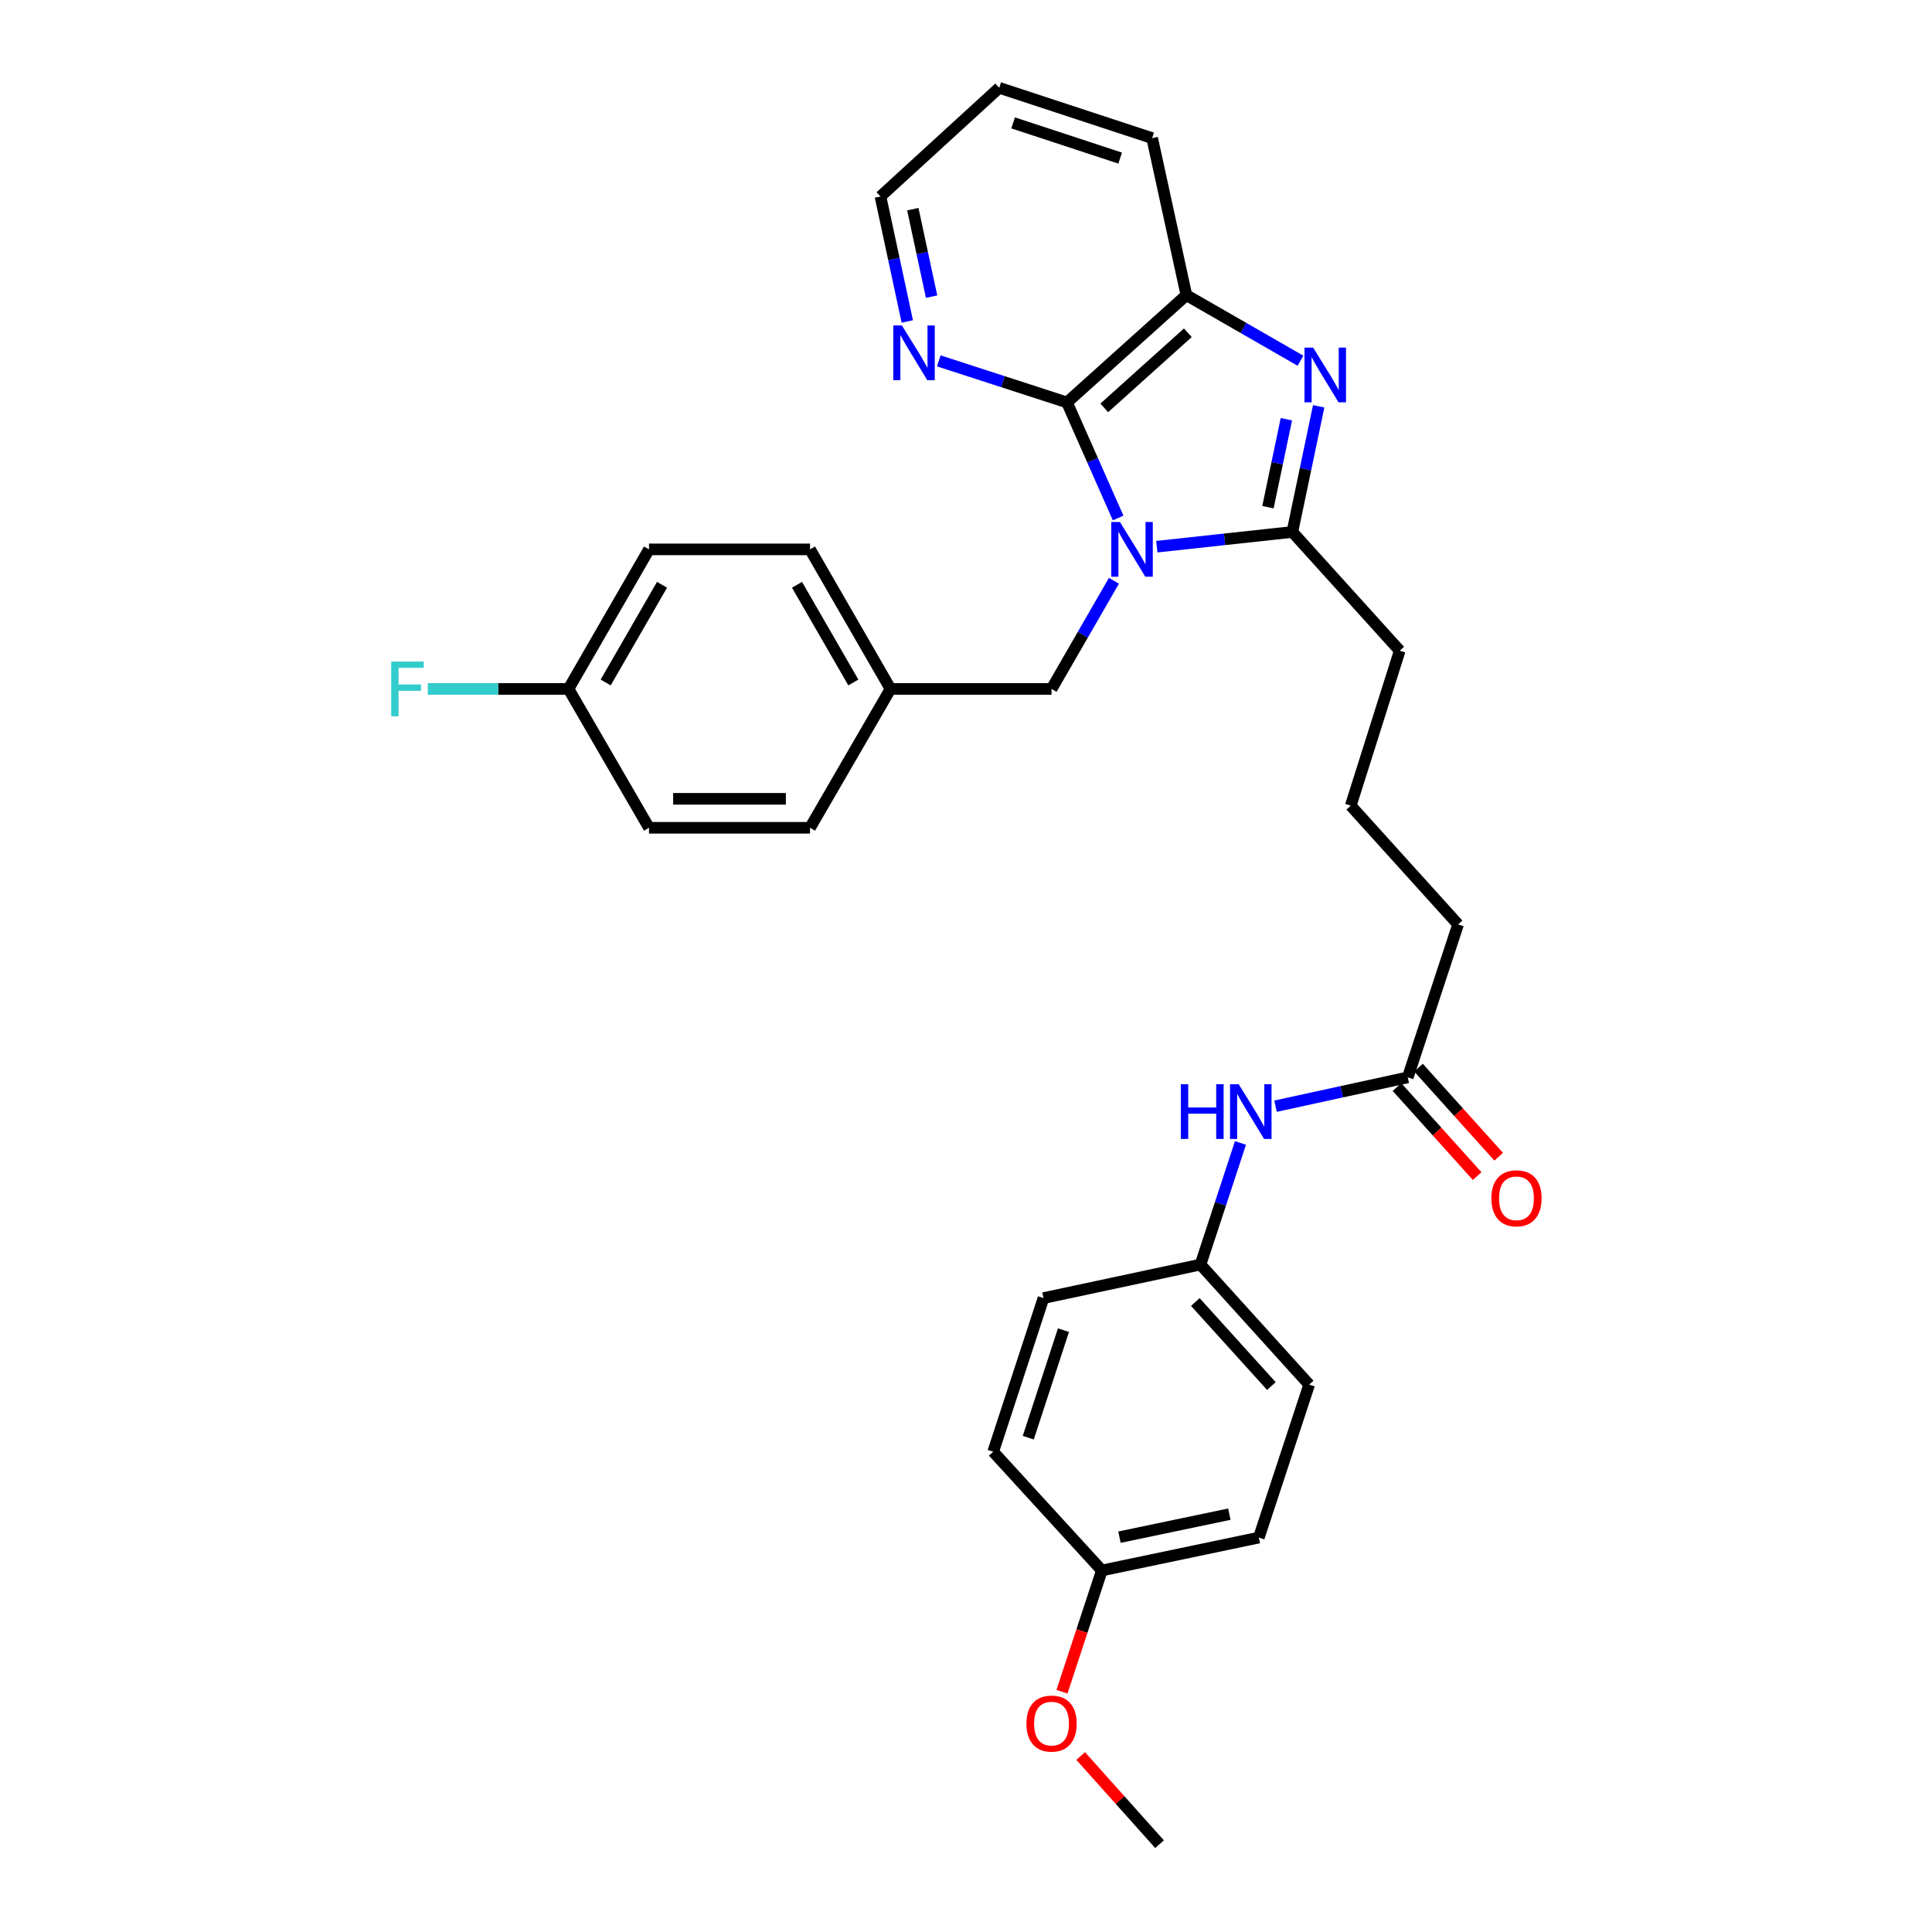 <?xml version='1.0' encoding='iso-8859-1'?>
<svg version='1.1' baseProfile='full'
              xmlns='http://www.w3.org/2000/svg'
                      xmlns:rdkit='http://www.rdkit.org/xml'
                      xmlns:xlink='http://www.w3.org/1999/xlink'
                  xml:space='preserve'
width='1000px' height='1000px' viewBox='0 0 1000 1000'>
<!-- END OF HEADER -->
<rect style='opacity:1.0;fill:#FFFFFF;stroke:none' width='1000' height='1000' x='0' y='0'> </rect>
<path class='bond-0' d='M 598.768,282.964 L 633.846,279.153' style='fill:none;fill-rule:evenodd;stroke:#0000FF;stroke-width:6px;stroke-linecap:butt;stroke-linejoin:miter;stroke-opacity:1' />
<path class='bond-0' d='M 633.846,279.153 L 668.925,275.343' style='fill:none;fill-rule:evenodd;stroke:#000000;stroke-width:6px;stroke-linecap:butt;stroke-linejoin:miter;stroke-opacity:1' />
<path class='bond-2' d='M 578.751,268.118 L 565.51,238.211' style='fill:none;fill-rule:evenodd;stroke:#0000FF;stroke-width:6px;stroke-linecap:butt;stroke-linejoin:miter;stroke-opacity:1' />
<path class='bond-2' d='M 565.51,238.211 L 552.268,208.305' style='fill:none;fill-rule:evenodd;stroke:#000000;stroke-width:6px;stroke-linecap:butt;stroke-linejoin:miter;stroke-opacity:1' />
<path class='bond-4' d='M 576.572,300.602 L 560.426,328.598' style='fill:none;fill-rule:evenodd;stroke:#0000FF;stroke-width:6px;stroke-linecap:butt;stroke-linejoin:miter;stroke-opacity:1' />
<path class='bond-4' d='M 560.426,328.598 L 544.279,356.593' style='fill:none;fill-rule:evenodd;stroke:#000000;stroke-width:6px;stroke-linecap:butt;stroke-linejoin:miter;stroke-opacity:1' />
<path class='bond-1' d='M 668.925,275.343 L 675.734,242.828' style='fill:none;fill-rule:evenodd;stroke:#000000;stroke-width:6px;stroke-linecap:butt;stroke-linejoin:miter;stroke-opacity:1' />
<path class='bond-1' d='M 675.734,242.828 L 682.544,210.312' style='fill:none;fill-rule:evenodd;stroke:#0000FF;stroke-width:6px;stroke-linecap:butt;stroke-linejoin:miter;stroke-opacity:1' />
<path class='bond-1' d='M 656.291,262.515 L 661.057,239.754' style='fill:none;fill-rule:evenodd;stroke:#000000;stroke-width:6px;stroke-linecap:butt;stroke-linejoin:miter;stroke-opacity:1' />
<path class='bond-1' d='M 661.057,239.754 L 665.824,216.993' style='fill:none;fill-rule:evenodd;stroke:#0000FF;stroke-width:6px;stroke-linecap:butt;stroke-linejoin:miter;stroke-opacity:1' />
<path class='bond-11' d='M 668.925,275.343 L 724.499,336.8' style='fill:none;fill-rule:evenodd;stroke:#000000;stroke-width:6px;stroke-linecap:butt;stroke-linejoin:miter;stroke-opacity:1' />
<path class='bond-30' d='M 673.132,186.71 L 643.599,169.733' style='fill:none;fill-rule:evenodd;stroke:#0000FF;stroke-width:6px;stroke-linecap:butt;stroke-linejoin:miter;stroke-opacity:1' />
<path class='bond-30' d='M 643.599,169.733 L 614.066,152.755' style='fill:none;fill-rule:evenodd;stroke:#000000;stroke-width:6px;stroke-linecap:butt;stroke-linejoin:miter;stroke-opacity:1' />
<path class='bond-3' d='M 552.268,208.305 L 614.066,152.755' style='fill:none;fill-rule:evenodd;stroke:#000000;stroke-width:6px;stroke-linecap:butt;stroke-linejoin:miter;stroke-opacity:1' />
<path class='bond-3' d='M 571.563,211.125 L 614.821,172.24' style='fill:none;fill-rule:evenodd;stroke:#000000;stroke-width:6px;stroke-linecap:butt;stroke-linejoin:miter;stroke-opacity:1' />
<path class='bond-5' d='M 552.268,208.305 L 519.091,197.543' style='fill:none;fill-rule:evenodd;stroke:#000000;stroke-width:6px;stroke-linecap:butt;stroke-linejoin:miter;stroke-opacity:1' />
<path class='bond-5' d='M 519.091,197.543 L 485.913,186.78' style='fill:none;fill-rule:evenodd;stroke:#0000FF;stroke-width:6px;stroke-linecap:butt;stroke-linejoin:miter;stroke-opacity:1' />
<path class='bond-23' d='M 614.066,152.755 L 596.355,71.488' style='fill:none;fill-rule:evenodd;stroke:#000000;stroke-width:6px;stroke-linecap:butt;stroke-linejoin:miter;stroke-opacity:1' />
<path class='bond-10' d='M 544.279,356.593 L 460.929,356.593' style='fill:none;fill-rule:evenodd;stroke:#000000;stroke-width:6px;stroke-linecap:butt;stroke-linejoin:miter;stroke-opacity:1' />
<path class='bond-27' d='M 469.61,166.392 L 462.671,134.048' style='fill:none;fill-rule:evenodd;stroke:#0000FF;stroke-width:6px;stroke-linecap:butt;stroke-linejoin:miter;stroke-opacity:1' />
<path class='bond-27' d='M 462.671,134.048 L 455.731,101.704' style='fill:none;fill-rule:evenodd;stroke:#000000;stroke-width:6px;stroke-linecap:butt;stroke-linejoin:miter;stroke-opacity:1' />
<path class='bond-27' d='M 482.19,153.543 L 477.332,130.902' style='fill:none;fill-rule:evenodd;stroke:#0000FF;stroke-width:6px;stroke-linecap:butt;stroke-linejoin:miter;stroke-opacity:1' />
<path class='bond-27' d='M 477.332,130.902 L 472.475,108.262' style='fill:none;fill-rule:evenodd;stroke:#000000;stroke-width:6px;stroke-linecap:butt;stroke-linejoin:miter;stroke-opacity:1' />
<path class='bond-6' d='M 728.657,557.641 L 754.707,478.482' style='fill:none;fill-rule:evenodd;stroke:#000000;stroke-width:6px;stroke-linecap:butt;stroke-linejoin:miter;stroke-opacity:1' />
<path class='bond-7' d='M 728.657,557.641 L 694.441,565.099' style='fill:none;fill-rule:evenodd;stroke:#000000;stroke-width:6px;stroke-linecap:butt;stroke-linejoin:miter;stroke-opacity:1' />
<path class='bond-7' d='M 694.441,565.099 L 660.225,572.558' style='fill:none;fill-rule:evenodd;stroke:#0000FF;stroke-width:6px;stroke-linecap:butt;stroke-linejoin:miter;stroke-opacity:1' />
<path class='bond-8' d='M 723.084,562.657 L 743.826,585.703' style='fill:none;fill-rule:evenodd;stroke:#000000;stroke-width:6px;stroke-linecap:butt;stroke-linejoin:miter;stroke-opacity:1' />
<path class='bond-8' d='M 743.826,585.703 L 764.569,608.748' style='fill:none;fill-rule:evenodd;stroke:#FF0000;stroke-width:6px;stroke-linecap:butt;stroke-linejoin:miter;stroke-opacity:1' />
<path class='bond-8' d='M 734.229,552.625 L 754.972,575.671' style='fill:none;fill-rule:evenodd;stroke:#000000;stroke-width:6px;stroke-linecap:butt;stroke-linejoin:miter;stroke-opacity:1' />
<path class='bond-8' d='M 754.972,575.671 L 775.714,598.717' style='fill:none;fill-rule:evenodd;stroke:#FF0000;stroke-width:6px;stroke-linecap:butt;stroke-linejoin:miter;stroke-opacity:1' />
<path class='bond-9' d='M 642.066,591.596 L 631.719,623.066' style='fill:none;fill-rule:evenodd;stroke:#0000FF;stroke-width:6px;stroke-linecap:butt;stroke-linejoin:miter;stroke-opacity:1' />
<path class='bond-9' d='M 631.719,623.066 L 621.372,654.536' style='fill:none;fill-rule:evenodd;stroke:#000000;stroke-width:6px;stroke-linecap:butt;stroke-linejoin:miter;stroke-opacity:1' />
<path class='bond-15' d='M 621.372,654.536 L 540.105,671.89' style='fill:none;fill-rule:evenodd;stroke:#000000;stroke-width:6px;stroke-linecap:butt;stroke-linejoin:miter;stroke-opacity:1' />
<path class='bond-16' d='M 621.372,654.536 L 677.622,716.676' style='fill:none;fill-rule:evenodd;stroke:#000000;stroke-width:6px;stroke-linecap:butt;stroke-linejoin:miter;stroke-opacity:1' />
<path class='bond-16' d='M 618.693,673.921 L 658.067,717.418' style='fill:none;fill-rule:evenodd;stroke:#000000;stroke-width:6px;stroke-linecap:butt;stroke-linejoin:miter;stroke-opacity:1' />
<path class='bond-17' d='M 460.929,356.593 L 419.267,428.463' style='fill:none;fill-rule:evenodd;stroke:#000000;stroke-width:6px;stroke-linecap:butt;stroke-linejoin:miter;stroke-opacity:1' />
<path class='bond-18' d='M 460.929,356.593 L 419.267,284.357' style='fill:none;fill-rule:evenodd;stroke:#000000;stroke-width:6px;stroke-linecap:butt;stroke-linejoin:miter;stroke-opacity:1' />
<path class='bond-18' d='M 441.69,353.25 L 412.527,302.684' style='fill:none;fill-rule:evenodd;stroke:#000000;stroke-width:6px;stroke-linecap:butt;stroke-linejoin:miter;stroke-opacity:1' />
<path class='bond-25' d='M 724.499,336.8 L 699.14,417.017' style='fill:none;fill-rule:evenodd;stroke:#000000;stroke-width:6px;stroke-linecap:butt;stroke-linejoin:miter;stroke-opacity:1' />
<path class='bond-12' d='M 294.255,356.593 L 335.926,284.357' style='fill:none;fill-rule:evenodd;stroke:#000000;stroke-width:6px;stroke-linecap:butt;stroke-linejoin:miter;stroke-opacity:1' />
<path class='bond-12' d='M 313.495,353.251 L 342.664,302.686' style='fill:none;fill-rule:evenodd;stroke:#000000;stroke-width:6px;stroke-linecap:butt;stroke-linejoin:miter;stroke-opacity:1' />
<path class='bond-14' d='M 294.255,356.593 L 257.836,356.593' style='fill:none;fill-rule:evenodd;stroke:#000000;stroke-width:6px;stroke-linecap:butt;stroke-linejoin:miter;stroke-opacity:1' />
<path class='bond-14' d='M 257.836,356.593 L 221.417,356.593' style='fill:none;fill-rule:evenodd;stroke:#33CCCC;stroke-width:6px;stroke-linecap:butt;stroke-linejoin:miter;stroke-opacity:1' />
<path class='bond-31' d='M 294.255,356.593 L 335.926,428.463' style='fill:none;fill-rule:evenodd;stroke:#000000;stroke-width:6px;stroke-linecap:butt;stroke-linejoin:miter;stroke-opacity:1' />
<path class='bond-13' d='M 570.321,812.872 L 651.572,795.852' style='fill:none;fill-rule:evenodd;stroke:#000000;stroke-width:6px;stroke-linecap:butt;stroke-linejoin:miter;stroke-opacity:1' />
<path class='bond-13' d='M 579.434,795.642 L 636.31,783.728' style='fill:none;fill-rule:evenodd;stroke:#000000;stroke-width:6px;stroke-linecap:butt;stroke-linejoin:miter;stroke-opacity:1' />
<path class='bond-24' d='M 570.321,812.872 L 559.998,844.258' style='fill:none;fill-rule:evenodd;stroke:#000000;stroke-width:6px;stroke-linecap:butt;stroke-linejoin:miter;stroke-opacity:1' />
<path class='bond-24' d='M 559.998,844.258 L 549.675,875.644' style='fill:none;fill-rule:evenodd;stroke:#FF0000;stroke-width:6px;stroke-linecap:butt;stroke-linejoin:miter;stroke-opacity:1' />
<path class='bond-33' d='M 570.321,812.872 L 514.072,751.407' style='fill:none;fill-rule:evenodd;stroke:#000000;stroke-width:6px;stroke-linecap:butt;stroke-linejoin:miter;stroke-opacity:1' />
<path class='bond-22' d='M 540.105,671.89 L 514.072,751.407' style='fill:none;fill-rule:evenodd;stroke:#000000;stroke-width:6px;stroke-linecap:butt;stroke-linejoin:miter;stroke-opacity:1' />
<path class='bond-22' d='M 550.451,688.483 L 532.228,744.145' style='fill:none;fill-rule:evenodd;stroke:#000000;stroke-width:6px;stroke-linecap:butt;stroke-linejoin:miter;stroke-opacity:1' />
<path class='bond-21' d='M 677.622,716.676 L 651.572,795.852' style='fill:none;fill-rule:evenodd;stroke:#000000;stroke-width:6px;stroke-linecap:butt;stroke-linejoin:miter;stroke-opacity:1' />
<path class='bond-19' d='M 419.267,428.463 L 335.926,428.463' style='fill:none;fill-rule:evenodd;stroke:#000000;stroke-width:6px;stroke-linecap:butt;stroke-linejoin:miter;stroke-opacity:1' />
<path class='bond-19' d='M 406.766,413.468 L 348.427,413.468' style='fill:none;fill-rule:evenodd;stroke:#000000;stroke-width:6px;stroke-linecap:butt;stroke-linejoin:miter;stroke-opacity:1' />
<path class='bond-20' d='M 419.267,284.357 L 335.926,284.357' style='fill:none;fill-rule:evenodd;stroke:#000000;stroke-width:6px;stroke-linecap:butt;stroke-linejoin:miter;stroke-opacity:1' />
<path class='bond-32' d='M 596.355,71.488 L 517.196,45.455' style='fill:none;fill-rule:evenodd;stroke:#000000;stroke-width:6px;stroke-linecap:butt;stroke-linejoin:miter;stroke-opacity:1' />
<path class='bond-32' d='M 579.796,81.828 L 524.385,63.605' style='fill:none;fill-rule:evenodd;stroke:#000000;stroke-width:6px;stroke-linecap:butt;stroke-linejoin:miter;stroke-opacity:1' />
<path class='bond-28' d='M 559.356,908.904 L 579.767,931.725' style='fill:none;fill-rule:evenodd;stroke:#FF0000;stroke-width:6px;stroke-linecap:butt;stroke-linejoin:miter;stroke-opacity:1' />
<path class='bond-28' d='M 579.767,931.725 L 600.179,954.545' style='fill:none;fill-rule:evenodd;stroke:#000000;stroke-width:6px;stroke-linecap:butt;stroke-linejoin:miter;stroke-opacity:1' />
<path class='bond-26' d='M 699.14,417.017 L 754.707,478.482' style='fill:none;fill-rule:evenodd;stroke:#000000;stroke-width:6px;stroke-linecap:butt;stroke-linejoin:miter;stroke-opacity:1' />
<path class='bond-29' d='M 455.731,101.704 L 517.196,45.455' style='fill:none;fill-rule:evenodd;stroke:#000000;stroke-width:6px;stroke-linecap:butt;stroke-linejoin:miter;stroke-opacity:1' />
<path  class='atom-0' d='M 579.681 270.197
L 588.961 285.197
Q 589.881 286.677, 591.361 289.357
Q 592.841 292.037, 592.921 292.197
L 592.921 270.197
L 596.681 270.197
L 596.681 298.517
L 592.801 298.517
L 582.841 282.117
Q 581.681 280.197, 580.441 277.997
Q 579.241 275.797, 578.881 275.117
L 578.881 298.517
L 575.201 298.517
L 575.201 270.197
L 579.681 270.197
' fill='#0000FF'/>
<path  class='atom-2' d='M 679.684 179.916
L 688.964 194.916
Q 689.884 196.396, 691.364 199.076
Q 692.844 201.756, 692.924 201.916
L 692.924 179.916
L 696.684 179.916
L 696.684 208.236
L 692.804 208.236
L 682.844 191.836
Q 681.684 189.916, 680.444 187.716
Q 679.244 185.516, 678.884 184.836
L 678.884 208.236
L 675.204 208.236
L 675.204 179.916
L 679.684 179.916
' fill='#0000FF'/>
<path  class='atom-6' d='M 466.832 168.461
L 476.112 183.461
Q 477.032 184.941, 478.512 187.621
Q 479.992 190.301, 480.072 190.461
L 480.072 168.461
L 483.832 168.461
L 483.832 196.781
L 479.952 196.781
L 469.992 180.381
Q 468.832 178.461, 467.592 176.261
Q 466.392 174.061, 466.032 173.381
L 466.032 196.781
L 462.352 196.781
L 462.352 168.461
L 466.832 168.461
' fill='#0000FF'/>
<path  class='atom-8' d='M 611.186 561.192
L 615.026 561.192
L 615.026 573.232
L 629.506 573.232
L 629.506 561.192
L 633.346 561.192
L 633.346 589.512
L 629.506 589.512
L 629.506 576.432
L 615.026 576.432
L 615.026 589.512
L 611.186 589.512
L 611.186 561.192
' fill='#0000FF'/>
<path  class='atom-8' d='M 641.146 561.192
L 650.426 576.192
Q 651.346 577.672, 652.826 580.352
Q 654.306 583.032, 654.386 583.192
L 654.386 561.192
L 658.146 561.192
L 658.146 589.512
L 654.266 589.512
L 644.306 573.112
Q 643.146 571.192, 641.906 568.992
Q 640.706 566.792, 640.346 566.112
L 640.346 589.512
L 636.666 589.512
L 636.666 561.192
L 641.146 561.192
' fill='#0000FF'/>
<path  class='atom-9' d='M 771.923 620.235
Q 771.923 613.435, 775.283 609.635
Q 778.643 605.835, 784.923 605.835
Q 791.203 605.835, 794.563 609.635
Q 797.923 613.435, 797.923 620.235
Q 797.923 627.115, 794.523 631.035
Q 791.123 634.915, 784.923 634.915
Q 778.683 634.915, 775.283 631.035
Q 771.923 627.155, 771.923 620.235
M 784.923 631.715
Q 789.243 631.715, 791.563 628.835
Q 793.923 625.915, 793.923 620.235
Q 793.923 614.675, 791.563 611.875
Q 789.243 609.035, 784.923 609.035
Q 780.603 609.035, 778.243 611.835
Q 775.923 614.635, 775.923 620.235
Q 775.923 625.955, 778.243 628.835
Q 780.603 631.715, 784.923 631.715
' fill='#FF0000'/>
<path  class='atom-15' d='M 202.494 342.433
L 219.334 342.433
L 219.334 345.673
L 206.294 345.673
L 206.294 354.273
L 217.894 354.273
L 217.894 357.553
L 206.294 357.553
L 206.294 370.753
L 202.494 370.753
L 202.494 342.433
' fill='#33CCCC'/>
<path  class='atom-25' d='M 531.279 892.128
Q 531.279 885.328, 534.639 881.528
Q 537.999 877.728, 544.279 877.728
Q 550.559 877.728, 553.919 881.528
Q 557.279 885.328, 557.279 892.128
Q 557.279 899.008, 553.879 902.928
Q 550.479 906.808, 544.279 906.808
Q 538.039 906.808, 534.639 902.928
Q 531.279 899.048, 531.279 892.128
M 544.279 903.608
Q 548.599 903.608, 550.919 900.728
Q 553.279 897.808, 553.279 892.128
Q 553.279 886.568, 550.919 883.768
Q 548.599 880.928, 544.279 880.928
Q 539.959 880.928, 537.599 883.728
Q 535.279 886.528, 535.279 892.128
Q 535.279 897.848, 537.599 900.728
Q 539.959 903.608, 544.279 903.608
' fill='#FF0000'/>
</svg>
